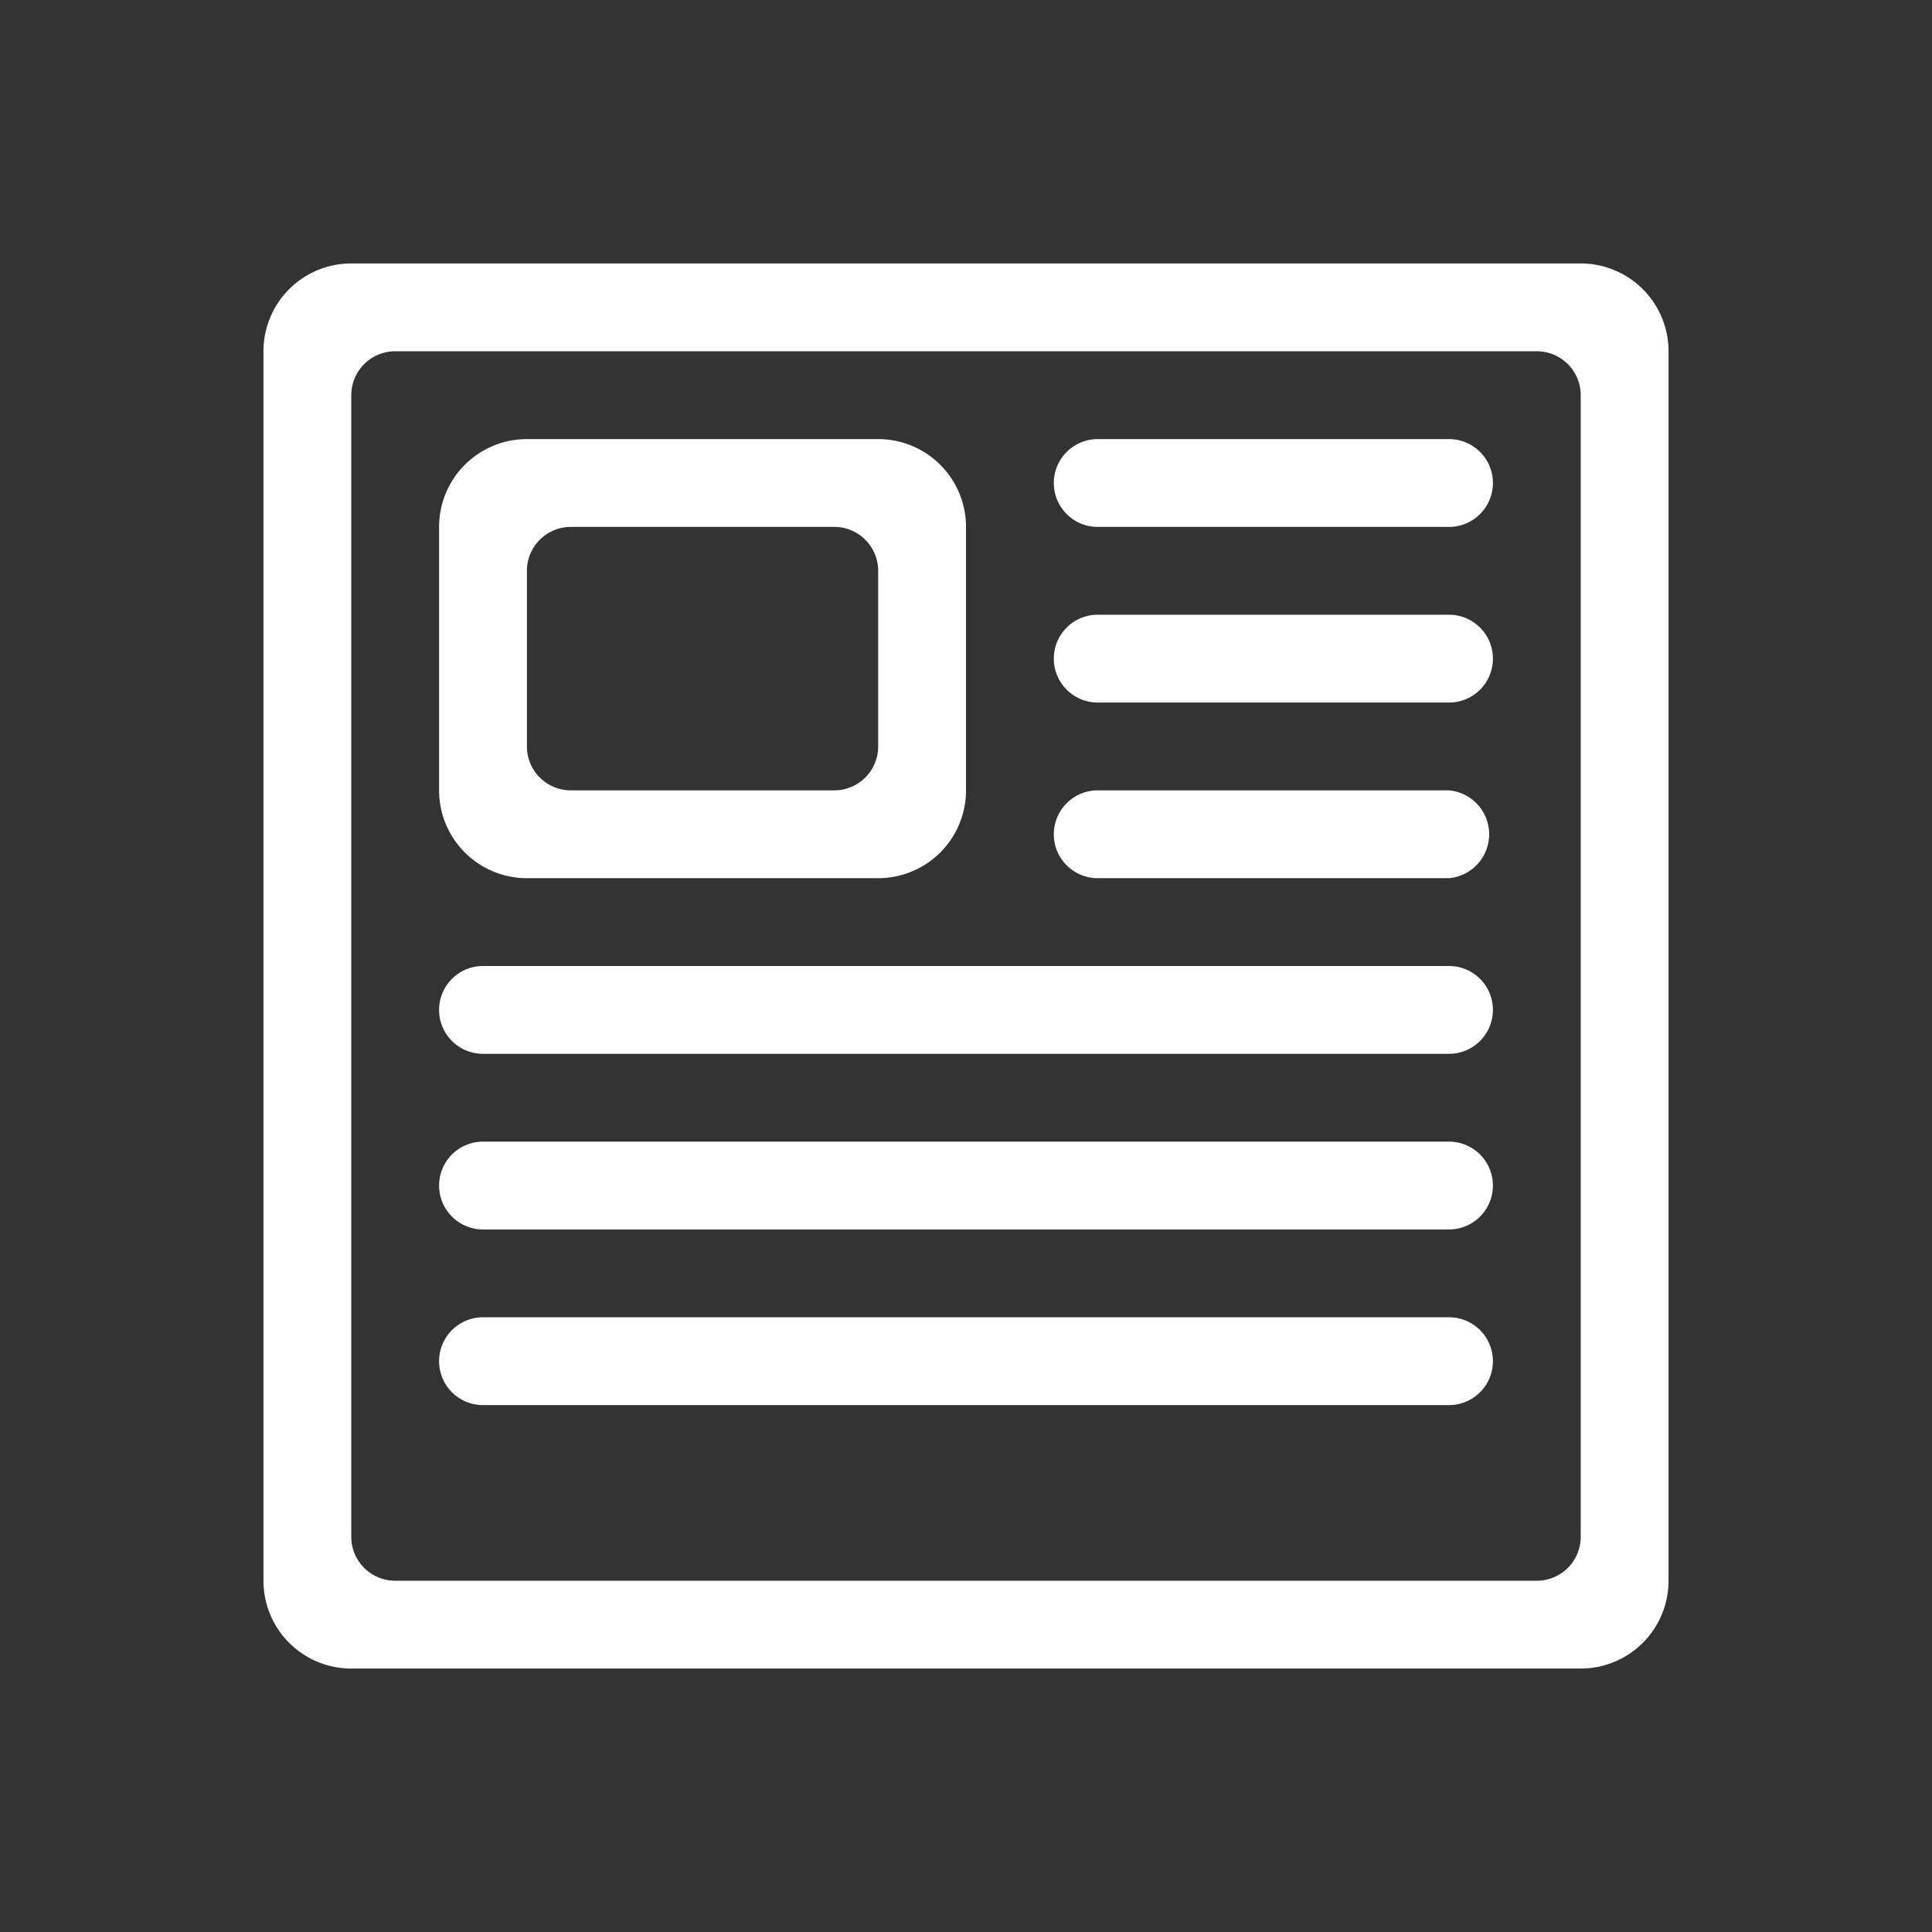 <?xml version="1.0" encoding="UTF-8"?> <svg xmlns="http://www.w3.org/2000/svg" fill="#ffffff" width="50" height="50" viewBox="-3 -3 22 22" id="icon"><rect x="-3" y="-3" width="22" height="22" fill="#333333" stroke="none"/> <path d="M3 7h4a1 1 0 0 0 1-1V3a1 1 0 0 0-1-1H3a1 1 0 0 0-1 1v3a1 1 0 0 0 1 1zm0-3.5a.5.5 0 0 1 .5-.5h3a.5.5 0 0 1 .5.5v2a.5.5 0 0 1-.5.5h-3a.5.5 0 0 1-.5-.5v-2zM13.5 12h-11a.5.5 0 0 0 0 1h11a.5.5 0 0 0 0-1zm0-2h-11a.5.5 0 0 0 0 1h11a.5.5 0 0 0 0-1zm0-8h-4a.5.5 0 0 0 0 1h4a.5.5 0 0 0 0-1zM15 0H1a1 1 0 0 0-1 1v14a1 1 0 0 0 1 1h14a1 1 0 0 0 1-1V1a1 1 0 0 0-1-1zm0 14.5a.5.5 0 0 1-.5.5h-13a.5.5 0 0 1-.5-.5v-13a.5.5 0 0 1 .5-.5h13a.5.5 0 0 1 .5.5v13zM13.5 4h-4a.5.5 0 0 0 0 1h4a.5.5 0 0 0 0-1zm0 2h-4a.5.5 0 0 0 0 1h4a.502.502 0 0 0 0-1zm0 2h-11a.5.5 0 0 0 0 1h11a.5.5 0 0 0 0-1z"></path> </svg> 
